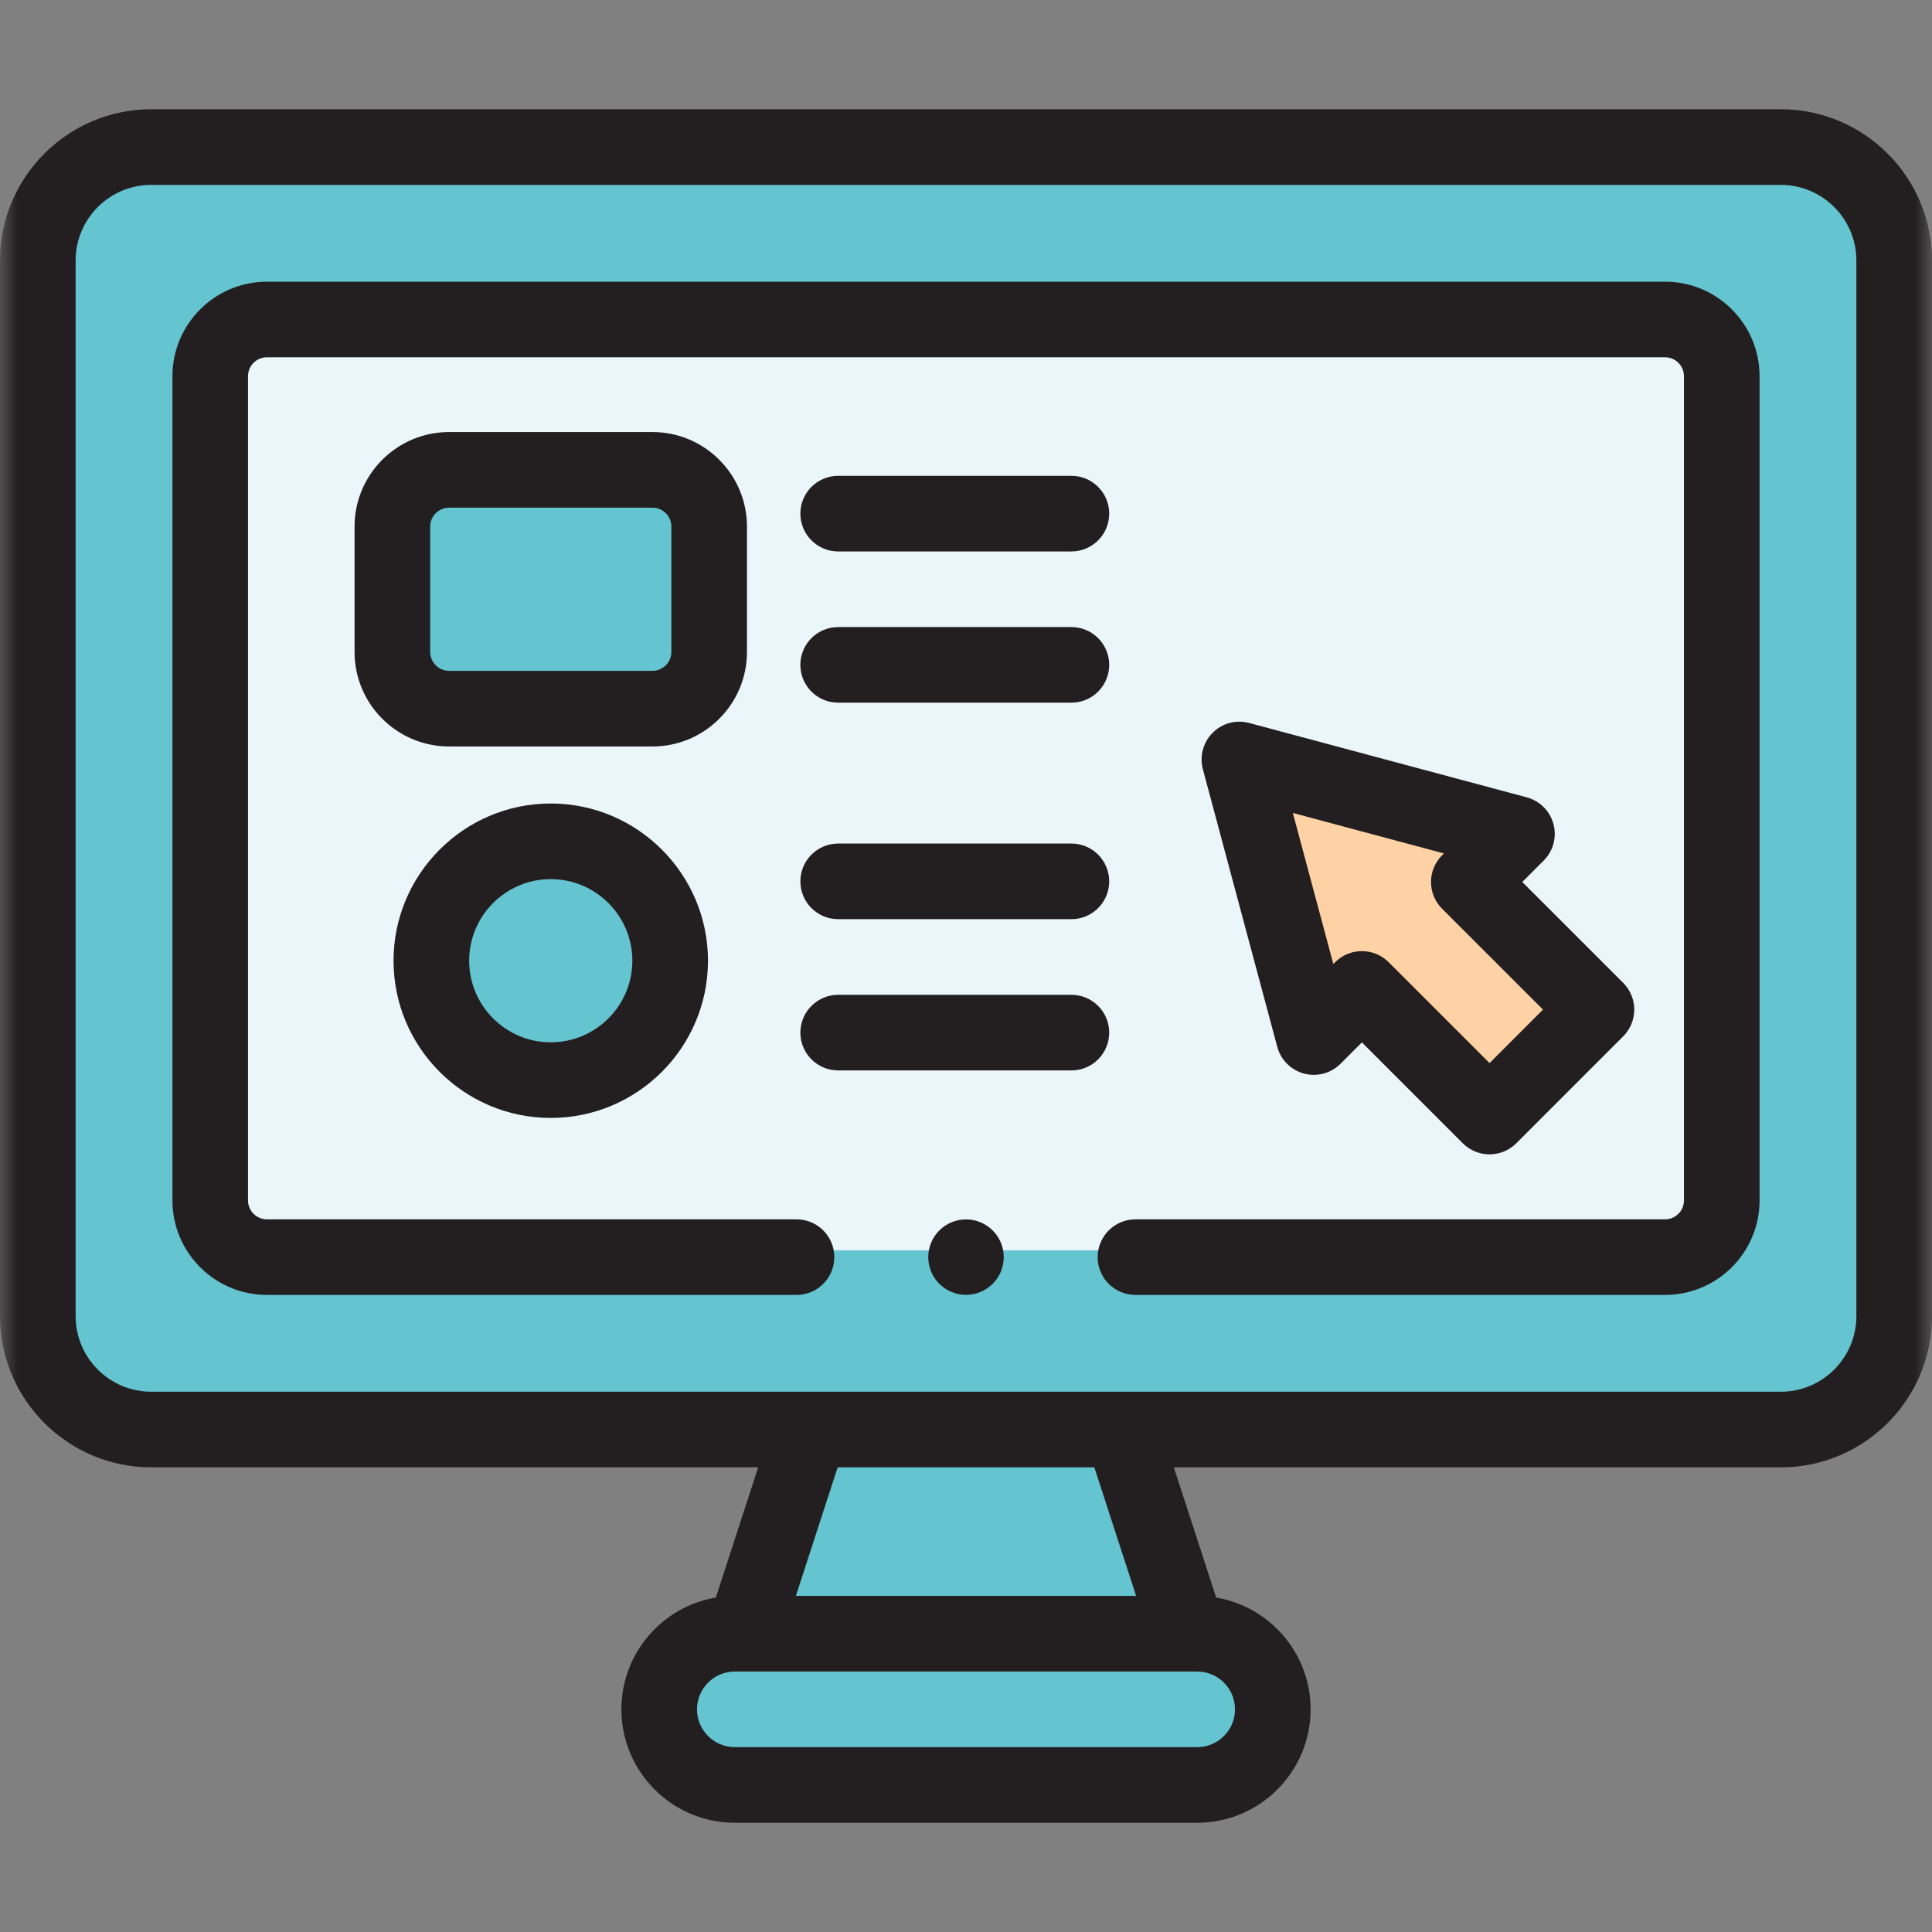 <svg width="56" height="56" viewBox="0 0 56 56" fill="none" xmlns="http://www.w3.org/2000/svg">
<rect x="0" y="0" width="56" height="56" fill="#808080" stroke="none"/>
<mask id="mask0_140_6684" style="mask-type:luminance" maskUnits="userSpaceOnUse" x="0" y="0" width="56" height="56">
<path d="M0 3.8147e-06H56V56H0V3.8147e-06Z" fill="white"/>
</mask>
<g mask="url(#mask0_140_6684)">
<path d="M49.907 34.843C49.907 35.615 49.281 36.241 48.508 36.241H7.491C6.719 36.241 6.093 35.615 6.093 34.843V10.856C6.093 10.084 6.719 9.458 7.491 9.458H48.508C49.281 9.458 49.907 10.084 49.907 10.856V34.843ZM51.616 4.263H4.383C2.567 4.263 1.096 5.735 1.096 7.551V38.148C1.096 39.964 2.567 41.436 4.383 41.436H51.616C53.432 41.436 54.904 39.964 54.904 38.148V7.551C54.904 5.735 53.432 4.263 51.616 4.263Z" fill="#64C4D0"/>
<path d="M6.094 34.846V10.853C6.094 10.083 6.718 9.458 7.489 9.458H48.512C49.282 9.458 49.907 10.083 49.907 10.853V34.846C49.907 35.616 49.282 36.241 48.512 36.241H7.489C6.718 36.241 6.094 35.616 6.094 34.846Z" fill="#EBF6FB"/>
<path d="M34.706 51.737H21.294C20.086 51.737 19.107 50.758 19.107 49.55V49.541C19.107 48.333 20.086 47.354 21.294 47.354H34.706C35.913 47.354 36.893 48.333 36.893 49.541V49.55C36.893 50.758 35.913 51.737 34.706 51.737Z" fill="#64C4D0"/>
<path d="M23.377 41.436L21.667 47.354H34.333L32.622 41.436H23.377Z" fill="#64C4D0"/>
<path d="M18.915 20.541H13.014C12.107 20.541 11.373 19.806 11.373 18.9V15.259C11.373 14.354 12.107 13.619 13.014 13.619H18.915C19.821 13.619 20.555 14.354 20.555 15.259V18.9C20.555 19.806 19.821 20.541 18.915 20.541Z" fill="#64C4D0"/>
<path d="M35.924 22.014L38.08 30.059L39.475 28.664L43.174 32.364L46.274 29.264L42.574 25.565L43.969 24.17L35.924 22.014Z" fill="#FED2A4"/>
<path d="M19.425 27.847C19.425 25.936 17.876 24.386 15.964 24.386C14.053 24.386 12.503 25.936 12.503 27.847C12.503 29.759 14.053 31.308 15.964 31.308C17.876 31.308 19.425 29.759 19.425 27.847Z" fill="#64C4D0"/>
<path d="M28 35.345C27.396 35.345 26.906 35.834 26.906 36.438C26.906 37.042 27.396 37.532 28 37.532C28.604 37.532 29.094 37.042 29.094 36.438C29.094 35.834 28.604 35.345 28 35.345Z" fill="#231F20"/>
<path d="M53.808 38.149C53.808 39.357 52.825 40.34 51.617 40.34H4.384C3.175 40.34 2.192 39.357 2.192 38.149V7.55C2.192 6.342 3.175 5.359 4.384 5.359H51.617C52.825 5.359 53.808 6.342 53.808 7.55V38.149ZM32.931 46.258H23.069L24.28 42.532H31.72L32.931 46.258ZM35.797 49.546C35.797 50.15 35.306 50.642 34.701 50.642H21.299C20.695 50.642 20.203 50.15 20.203 49.546C20.203 48.942 20.695 48.45 21.299 48.45H34.701C35.306 48.45 35.797 48.942 35.797 49.546ZM51.617 3.167H4.384C1.967 3.167 0 5.133 0 7.55V38.149C0 40.566 1.967 42.532 4.384 42.532H21.976L20.749 46.305C19.197 46.568 18.011 47.92 18.011 49.546C18.011 51.359 19.486 52.834 21.299 52.834H34.701C36.514 52.834 37.989 51.359 37.989 49.546C37.989 47.92 36.803 46.568 35.251 46.305L34.024 42.532H51.617C54.033 42.532 56 40.566 56 38.149V7.55C56 5.133 54.033 3.167 51.617 3.167Z" fill="#231F20"/>
<path d="M48.262 8.165H7.737C6.227 8.165 4.998 9.394 4.998 10.904V34.795C4.998 36.306 6.227 37.534 7.737 37.534H23.087C23.693 37.534 24.183 37.044 24.183 36.439C24.183 35.833 23.693 35.343 23.087 35.343H7.737C7.435 35.343 7.189 35.097 7.189 34.795V10.904C7.189 10.602 7.435 10.356 7.737 10.356H48.262C48.565 10.356 48.81 10.602 48.81 10.904V34.795C48.81 35.097 48.565 35.343 48.262 35.343H32.912C32.307 35.343 31.816 35.833 31.816 36.439C31.816 37.044 32.307 37.534 32.912 37.534H48.262C49.773 37.534 51.002 36.306 51.002 34.795V10.904C51.002 9.394 49.773 8.165 48.262 8.165Z" fill="#231F20"/>
<path d="M19.46 18.897C19.46 19.199 19.214 19.445 18.912 19.445H13.017C12.715 19.445 12.469 19.199 12.469 18.897V15.263C12.469 14.96 12.715 14.715 13.017 14.715H18.912C19.214 14.715 19.46 14.96 19.46 15.263V18.897ZM21.651 18.897V15.263C21.651 13.752 20.422 12.523 18.912 12.523H13.017C11.506 12.523 10.277 13.752 10.277 15.263V18.897C10.277 20.408 11.506 21.637 13.017 21.637H18.912C20.422 21.637 21.651 20.408 21.651 18.897Z" fill="#231F20"/>
<path d="M44.724 29.264L43.175 30.814L40.25 27.889C40.036 27.675 39.755 27.569 39.475 27.569C39.195 27.569 38.914 27.675 38.7 27.889L38.647 27.942L37.474 23.564L41.852 24.737L41.8 24.79C41.372 25.218 41.372 25.912 41.8 26.34L44.724 29.264ZM45.028 23.886C44.927 23.508 44.631 23.213 44.253 23.111L36.208 20.956C35.83 20.854 35.426 20.962 35.15 21.239C34.873 21.516 34.765 21.92 34.866 22.298L37.022 30.343C37.123 30.721 37.418 31.016 37.797 31.118C38.175 31.219 38.578 31.111 38.855 30.834L39.475 30.214L42.4 33.139C42.605 33.344 42.884 33.46 43.175 33.46C43.465 33.46 43.744 33.344 43.95 33.139L47.049 30.039C47.477 29.611 47.477 28.917 47.049 28.489L44.124 25.565L44.744 24.945C45.021 24.668 45.129 24.264 45.028 23.886Z" fill="#231F20"/>
<path d="M24.295 15.984H31.055C31.66 15.984 32.151 15.493 32.151 14.888C32.151 14.283 31.66 13.792 31.055 13.792H24.295C23.69 13.792 23.199 14.283 23.199 14.888C23.199 15.493 23.69 15.984 24.295 15.984Z" fill="#231F20"/>
<path d="M24.295 20.367H31.055C31.66 20.367 32.151 19.877 32.151 19.271C32.151 18.666 31.66 18.176 31.055 18.176H24.295C23.69 18.176 23.199 18.666 23.199 19.271C23.199 19.877 23.69 20.367 24.295 20.367Z" fill="#231F20"/>
<path d="M24.295 26.643H31.055C31.66 26.643 32.151 26.152 32.151 25.547C32.151 24.942 31.66 24.451 31.055 24.451H24.295C23.69 24.451 23.199 24.942 23.199 25.547C23.199 26.152 23.69 26.643 24.295 26.643Z" fill="#231F20"/>
<path d="M32.151 29.931C32.151 29.326 31.66 28.835 31.055 28.835H24.295C23.69 28.835 23.199 29.326 23.199 29.931C23.199 30.536 23.69 31.027 24.295 31.027H31.055C31.66 31.027 32.151 30.536 32.151 29.931Z" fill="#231F20"/>
<path d="M18.329 27.847C18.329 29.151 17.268 30.212 15.964 30.212C14.66 30.212 13.599 29.151 13.599 27.847C13.599 26.543 14.66 25.482 15.964 25.482C17.268 25.482 18.329 26.543 18.329 27.847ZM11.407 27.847C11.407 30.36 13.451 32.404 15.964 32.404C18.477 32.404 20.521 30.36 20.521 27.847C20.521 25.335 18.477 23.29 15.964 23.29C13.451 23.29 11.407 25.335 11.407 27.847Z" fill="#231F20"/>
</g>
</svg>
